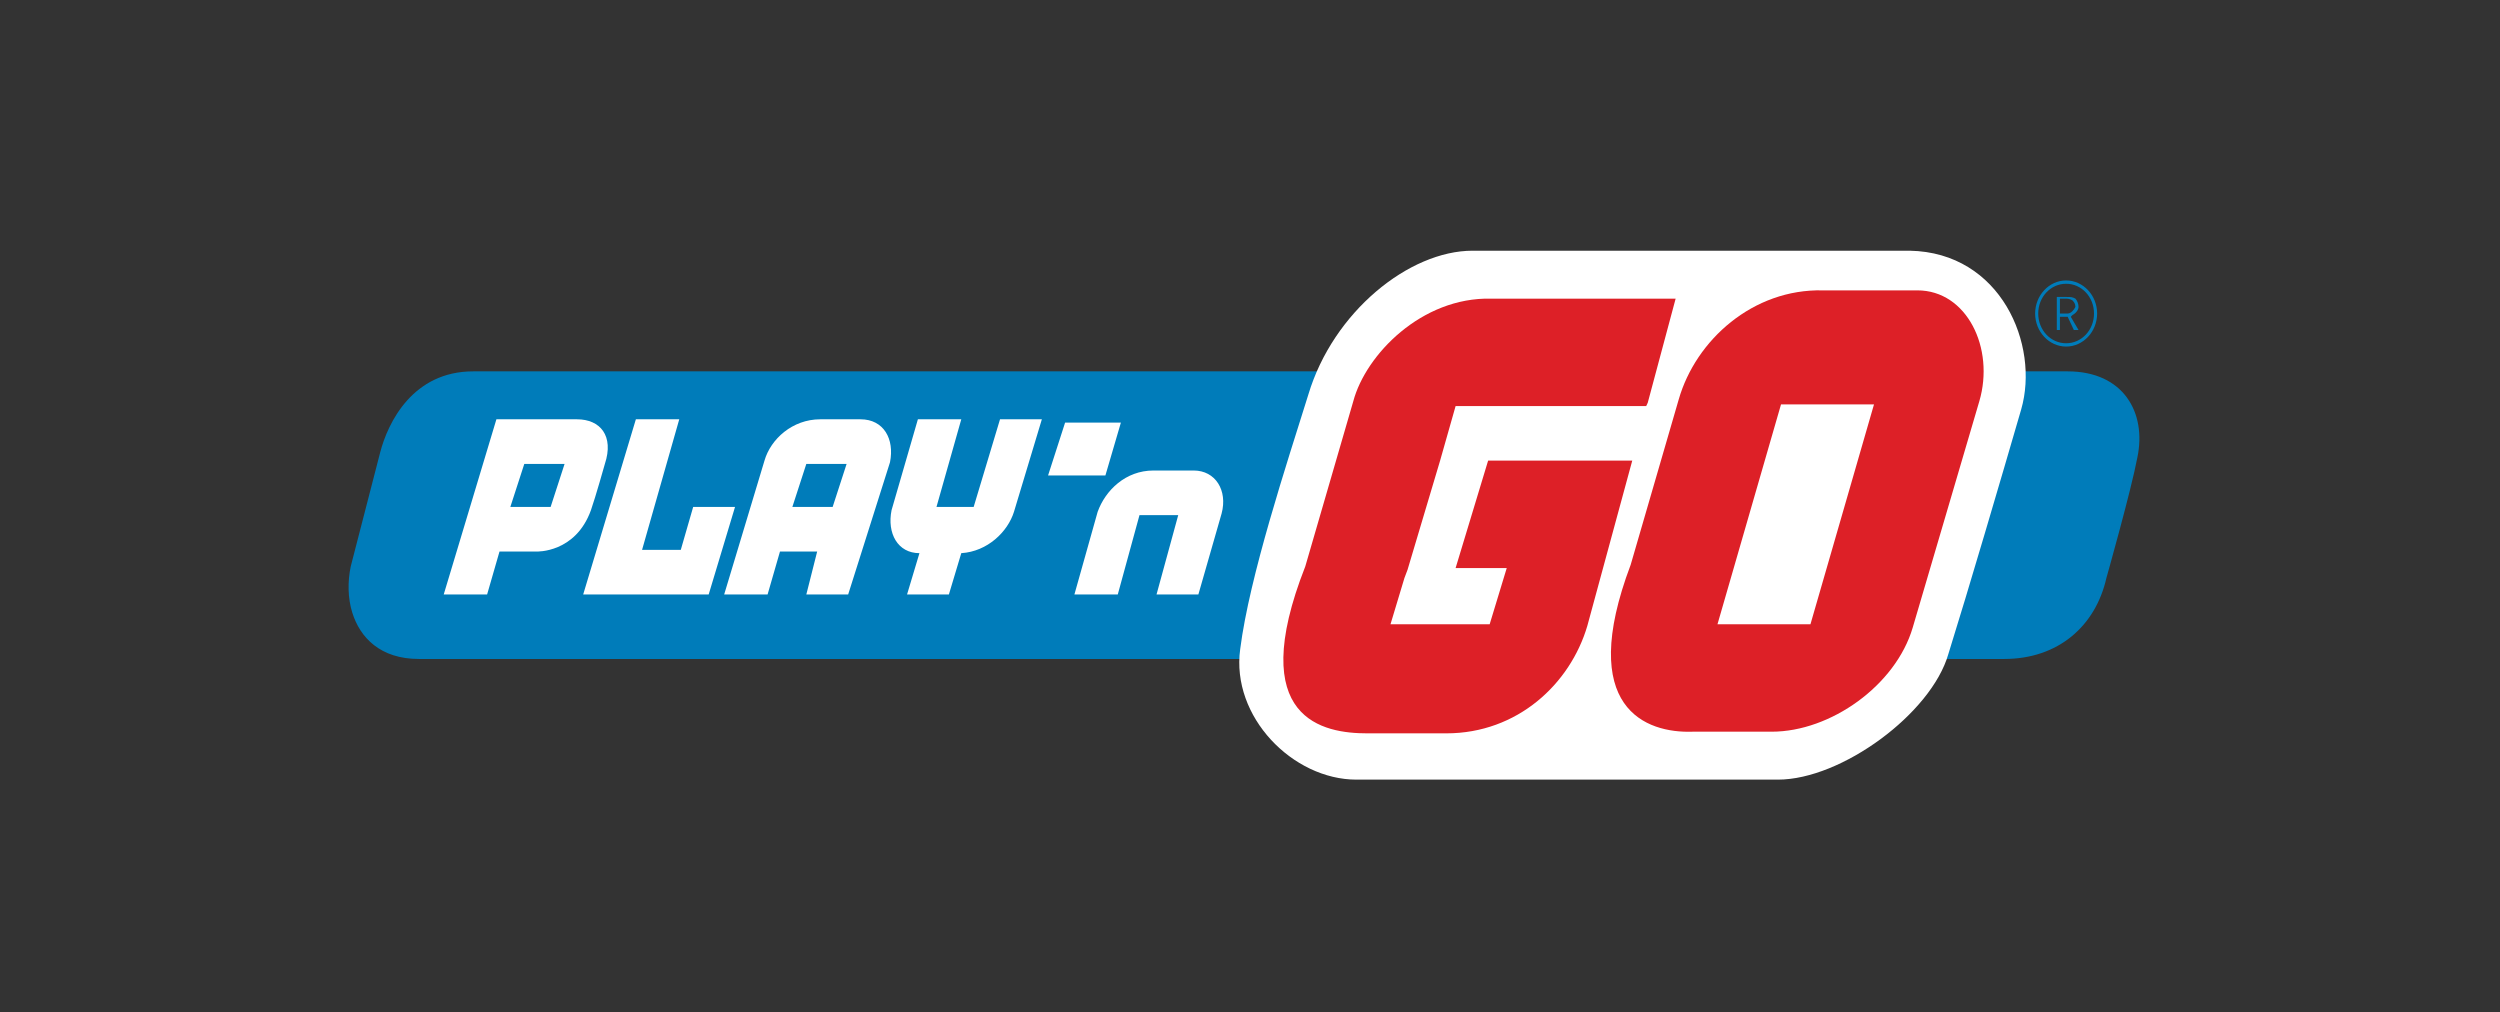 <svg width="121" height="49" viewBox="0 0 121 49" fill="none" xmlns="http://www.w3.org/2000/svg">
<rect x="0" y="0" width="121" height="49" fill="#333333" stroke="none"/>
<g clip-path="url(#clip0_1_907)">
<path d="M97.001 31.894H20.276C18.401 31.894 17.426 30.854 17.051 29.654C16.826 28.934 16.826 28.134 16.976 27.414L18.401 21.894C18.776 20.454 19.976 17.974 22.901 17.974C22.901 17.974 80.801 17.974 100.076 17.974C102.776 17.974 103.901 19.974 103.45 22.134C103.15 23.734 101.95 27.974 101.95 27.974C101.426 30.294 99.626 31.894 97.001 31.894Z" fill="#007CBA"/>
<path d="M86.05 37.734C80.95 37.734 70.751 37.734 65.65 37.734C62.575 37.734 59.575 34.694 60.026 31.414C60.475 27.894 62.276 22.454 63.325 19.094C64.525 15.094 68.201 12.134 71.275 12.134H92.425C96.85 12.214 98.725 16.694 97.826 19.814C96.85 23.174 95.276 28.534 94.301 31.654C93.476 34.534 89.126 37.734 86.05 37.734Z" fill="white"/>
<path d="M92.801 14.054C92.801 14.054 89.425 14.054 88.225 14.054C84.85 13.974 82.076 16.454 81.25 19.334L78.925 27.334C76.301 34.294 79.675 35.494 81.925 35.414C83.35 35.414 84.701 35.414 85.75 35.414C88.601 35.414 91.75 33.174 92.576 30.374L95.801 19.414C96.55 16.854 95.201 14.054 92.801 14.054ZM87.626 30.214H83.126L86.201 19.574H90.701L87.626 30.214Z" fill="#DD2027"/>
<path d="M70.451 27.494H72.926L72.1 30.214H67.3L67.975 27.974L68.126 27.574L69.701 22.294L70.451 19.654H79.676L79.751 19.494L81.101 14.454C81.101 14.454 73.451 14.454 72.176 14.454C68.8 14.374 66.1 17.174 65.501 19.414L63.176 27.414C60.251 34.854 64.076 35.494 66.176 35.494C67.6 35.494 68.951 35.494 70.001 35.494C73.451 35.494 76.001 33.094 76.826 30.294L79.001 22.294H72.025L70.451 27.494Z" fill="#DD2027"/>
<path d="M55.976 28.773L57.026 24.933H55.151L54.1 28.773H52.001L53.126 24.773C53.501 23.733 54.476 22.773 55.826 22.773C56.351 22.773 57.776 22.773 57.776 22.773C58.826 22.773 59.426 23.733 59.126 24.853L58.001 28.773H55.976Z" fill="white"/>
<path d="M53.501 23.014H50.726L51.551 20.454H54.251L53.501 23.014Z" fill="white"/>
<path d="M47.126 24.534H45.326L46.526 20.294H44.426L43.151 24.694C42.926 25.814 43.451 26.773 44.501 26.773L43.901 28.773H45.926L46.526 26.773C47.801 26.693 48.776 25.733 49.076 24.773L50.426 20.294H48.401L47.126 24.534Z" fill="white"/>
<path d="M41.651 20.294C41.651 20.294 40.226 20.294 39.701 20.294C38.351 20.294 37.301 21.253 37.001 22.294L35.05 28.773H37.151L37.751 26.694H39.551L39.026 28.773H41.051L43.076 22.373C43.301 21.253 42.776 20.294 41.651 20.294ZM40.301 24.534H38.351L39.026 22.453H40.976L40.301 24.534Z" fill="white"/>
<path d="M30.776 20.294L28.226 28.773H34.3L35.576 24.534H33.55L32.95 26.613H31.076L32.876 20.294H30.776Z" fill="white"/>
<path d="M27.926 20.294H24.026L21.476 28.773H23.576L24.176 26.694H25.976C25.976 26.694 27.851 26.773 28.601 24.694C28.826 24.053 29.276 22.453 29.276 22.453C29.726 21.093 29.05 20.294 27.926 20.294ZM26.651 24.534H24.701L25.376 22.453H27.326L26.651 24.534Z" fill="white"/>
<path d="M100.301 15.254C100.45 15.174 100.601 15.014 100.601 14.854C100.601 14.694 100.526 14.534 100.45 14.454C100.301 14.373 100.226 14.373 100.001 14.373H99.55V15.973H99.701V15.334H100.076L100.375 15.973H100.601L100.226 15.334L100.301 15.254ZM100.076 15.174H99.701V14.454H99.926C100.076 14.454 100.15 14.454 100.301 14.534C100.376 14.614 100.45 14.694 100.45 14.854C100.376 15.014 100.226 15.174 100.076 15.174Z" fill="#007CBA"/>
<path d="M100.001 13.574C99.176 13.574 98.501 14.294 98.501 15.174C98.501 16.054 99.176 16.774 100.001 16.774C100.826 16.774 101.501 16.054 101.501 15.174C101.501 14.294 100.826 13.574 100.001 13.574ZM100.001 16.614C99.25 16.614 98.65 15.974 98.65 15.174C98.65 14.374 99.25 13.734 100.001 13.734C100.75 13.734 101.35 14.374 101.35 15.174C101.35 15.974 100.75 16.614 100.001 16.614Z" fill="#007CBA"/>
</g>
<defs>
<clipPath id="clip0_1_907">
<rect width="120" height="48" fill="white" transform="translate(0.326 0.934)"/>
</clipPath>
</defs>
</svg>
